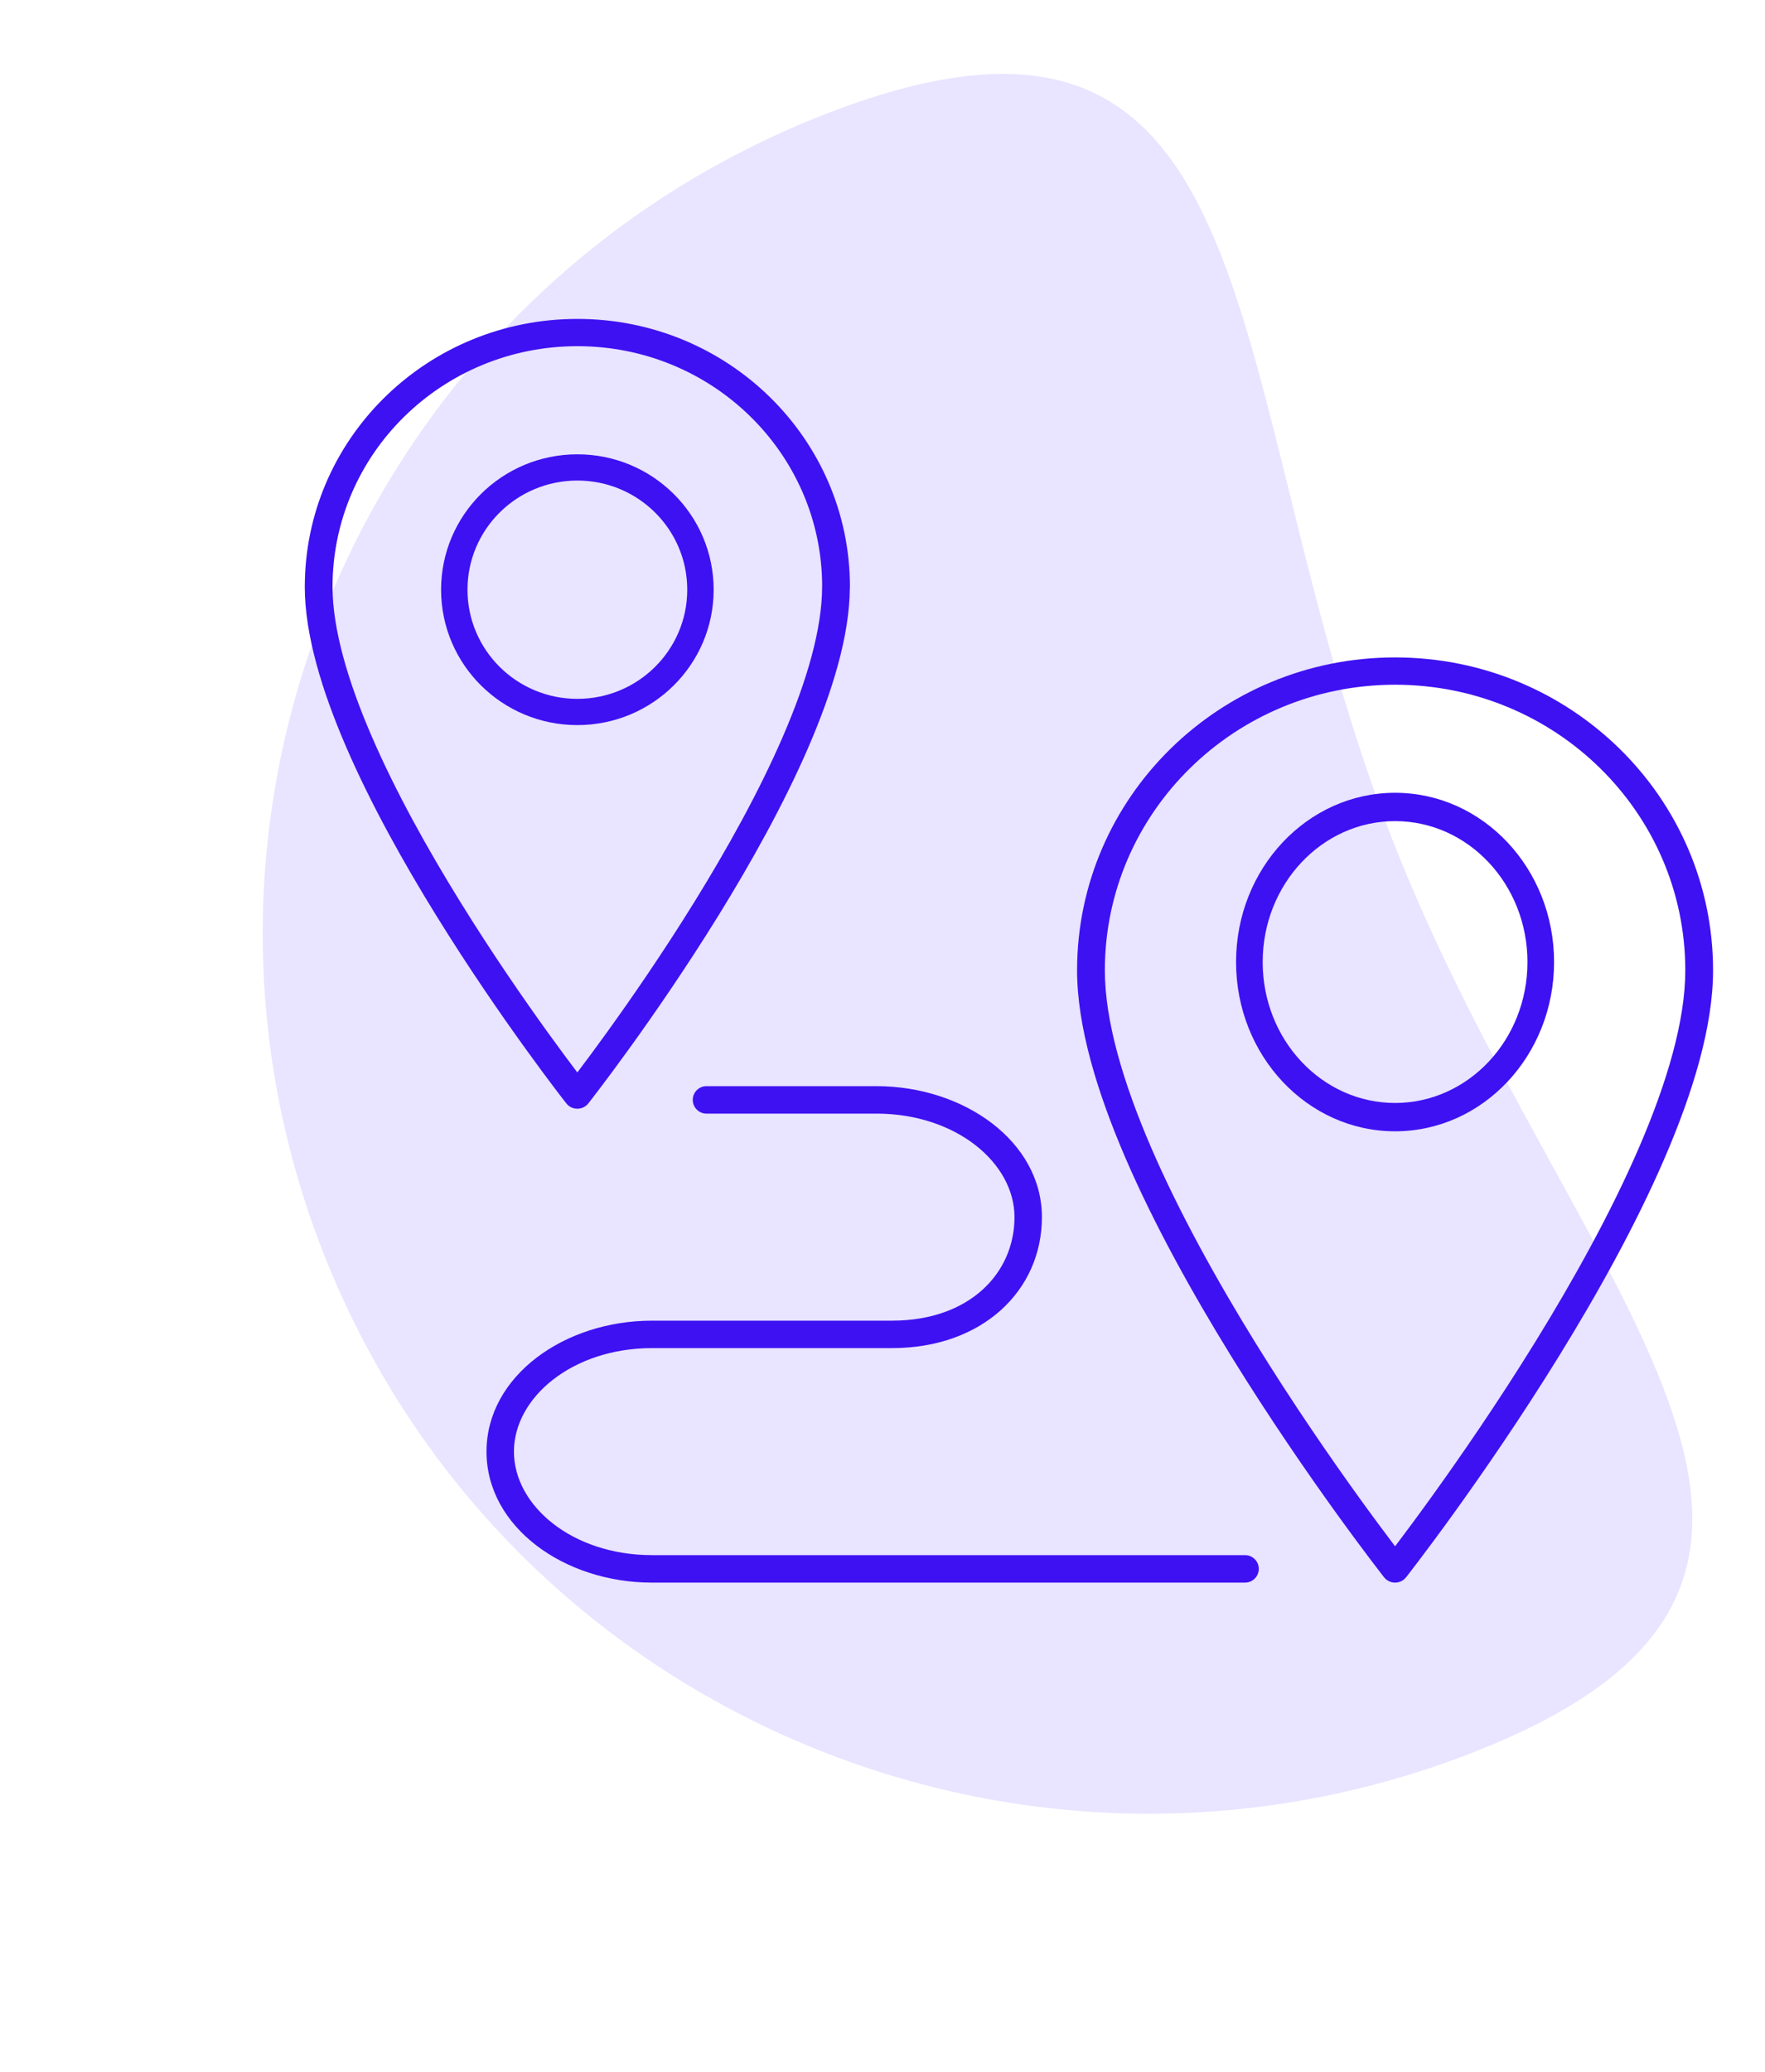 <svg width="75" height="88" viewBox="0 0 75 88" fill="none" xmlns="http://www.w3.org/2000/svg">
<path d="M59.165 35.654C66.683 54.897 81.812 67.018 62.43 74.483C43.048 81.948 21.241 72.4 13.722 53.156C6.203 33.913 15.82 12.261 35.202 4.796C54.584 -2.67 51.646 16.41 59.165 35.654Z" fill="#E9E4FF"/>
<path d="M64.906 40.855C64.906 37.55 62.388 34.87 59.281 34.87C56.174 34.87 53.655 37.55 53.655 40.855C53.655 44.16 56.174 46.839 59.281 46.839C62.388 46.839 64.906 44.16 64.906 40.855ZM66.037 40.855C66.037 44.824 63.012 48.042 59.281 48.042C55.55 48.042 52.524 44.824 52.524 40.855C52.524 36.885 55.549 33.667 59.281 33.667C63.012 33.667 66.037 36.885 66.037 40.855Z" fill="#3E11F2"/>
<path d="M59.748 66.982C59.636 67.124 59.463 67.208 59.281 67.208C59.098 67.208 58.926 67.124 58.814 66.982L59.281 66.627L59.748 66.982ZM71.613 41.208C71.613 34.509 66.092 29.078 59.281 29.078C52.47 29.078 46.948 34.509 46.948 41.208C46.948 43.337 47.719 45.962 48.92 48.744C50.117 51.513 51.717 54.384 53.324 56.986C54.93 59.587 56.537 61.91 57.743 63.584C58.346 64.42 58.848 65.093 59.199 65.557C59.227 65.594 59.255 65.63 59.281 65.664C59.307 65.63 59.335 65.594 59.363 65.557C59.714 65.093 60.216 64.42 60.818 63.584C62.024 61.91 63.632 59.587 65.238 56.986C66.845 54.384 68.445 51.513 69.641 48.744C70.843 45.962 71.613 43.337 71.613 41.208ZM72.793 41.208C72.793 43.572 71.949 46.37 70.727 49.198C69.501 52.037 67.87 54.96 66.246 57.589C64.622 60.219 62.998 62.566 61.781 64.255C61.173 65.1 60.665 65.78 60.309 66.25C60.132 66.485 59.992 66.668 59.896 66.791C59.848 66.853 59.811 66.901 59.786 66.933C59.774 66.949 59.764 66.961 59.758 66.969C59.754 66.973 59.752 66.977 59.75 66.979C59.749 66.98 59.749 66.981 59.748 66.981C59.748 66.981 59.748 66.982 59.748 66.982L59.281 66.627L58.814 66.982L58.813 66.981C58.813 66.981 58.812 66.98 58.811 66.979C58.81 66.977 58.807 66.974 58.804 66.969C58.797 66.961 58.788 66.949 58.775 66.933C58.75 66.901 58.714 66.853 58.666 66.791C58.57 66.668 58.43 66.485 58.252 66.25C57.896 65.78 57.389 65.1 56.78 64.255C55.563 62.566 53.94 60.219 52.315 57.589C50.692 54.96 49.061 52.037 47.834 49.198C46.613 46.37 45.768 43.572 45.768 41.208C45.768 33.868 51.818 27.918 59.281 27.918C66.743 27.918 72.793 33.868 72.793 41.208Z" fill="#3E11F2"/>
<path d="M29.203 25.042C29.203 22.482 27.112 20.407 24.534 20.407C21.955 20.407 19.865 22.482 19.865 25.042C19.865 27.602 21.955 29.678 24.534 29.678C27.112 29.678 29.203 27.602 29.203 25.042ZM30.325 25.042C30.325 28.218 27.732 30.792 24.534 30.792C21.335 30.792 18.743 28.218 18.743 25.042C18.743 21.867 21.335 19.293 24.534 19.293C27.732 19.293 30.325 21.867 30.325 25.042Z" fill="#3E11F2"/>
<path d="M24.999 46.859C24.887 47 24.715 47.083 24.532 47.083C24.35 47.083 24.178 47 24.066 46.859L24.532 46.504L24.999 46.859ZM24.535 13.543C30.933 13.543 36.116 18.634 36.116 24.917C36.116 24.939 36.115 24.96 36.112 24.98C36.097 26.992 35.378 29.357 34.349 31.737C33.303 34.154 31.914 36.639 30.532 38.874C29.149 41.11 27.767 43.105 26.731 44.54C26.212 45.257 25.78 45.836 25.477 46.236C25.326 46.435 25.207 46.591 25.125 46.696C25.084 46.749 25.053 46.789 25.032 46.816C25.021 46.83 25.013 46.841 25.007 46.848C25.005 46.851 25.002 46.854 25.001 46.855C25 46.856 25 46.857 24.999 46.858L24.999 46.858L24.532 46.504L24.066 46.858L24.066 46.858C24.065 46.857 24.064 46.856 24.064 46.855C24.062 46.854 24.06 46.851 24.057 46.847C24.052 46.84 24.044 46.83 24.033 46.816C24.012 46.789 23.98 46.748 23.939 46.696C23.858 46.59 23.738 46.435 23.587 46.236C23.284 45.836 22.852 45.257 22.334 44.539C21.298 43.104 19.916 41.109 18.533 38.873C17.151 36.638 15.761 34.152 14.716 31.736C13.675 29.331 12.951 26.942 12.951 24.917V24.917L12.956 24.623C13.117 18.476 18.238 13.543 24.535 13.543ZM24.535 14.701C18.789 14.701 14.133 19.273 14.13 24.917C14.131 26.708 14.78 28.925 15.801 31.283C16.816 33.63 18.175 36.063 19.541 38.272C20.905 40.478 22.271 42.45 23.296 43.87C23.808 44.579 24.234 45.15 24.532 45.543C24.831 45.15 25.257 44.579 25.769 43.87C26.794 42.45 28.16 40.479 29.524 38.273C30.89 36.065 32.248 33.631 33.264 31.284C34.284 28.926 34.934 26.708 34.934 24.917C34.934 24.901 34.935 24.886 34.936 24.87C34.911 19.248 30.266 14.701 24.535 14.701Z" fill="#3E11F2"/>
<path d="M20.673 61.645C20.673 58.443 23.972 56.083 27.708 56.083H37.906C41.208 56.083 43.109 54.058 43.109 51.687C43.109 49.392 40.631 47.291 37.239 47.291H30.02C29.698 47.291 29.437 47.03 29.437 46.708C29.437 46.386 29.698 46.125 30.02 46.125H37.239C40.975 46.125 44.274 48.485 44.274 51.687C44.274 54.814 41.733 57.249 37.906 57.249H27.708C24.317 57.249 21.839 59.35 21.839 61.645C21.839 63.941 24.317 66.041 27.708 66.041H52.907L52.966 66.044C53.26 66.074 53.49 66.323 53.49 66.624C53.489 66.926 53.26 67.174 52.966 67.204L52.907 67.208H27.708C23.972 67.207 20.673 64.848 20.673 61.645Z" fill="#3E11F2"/>
</svg>
